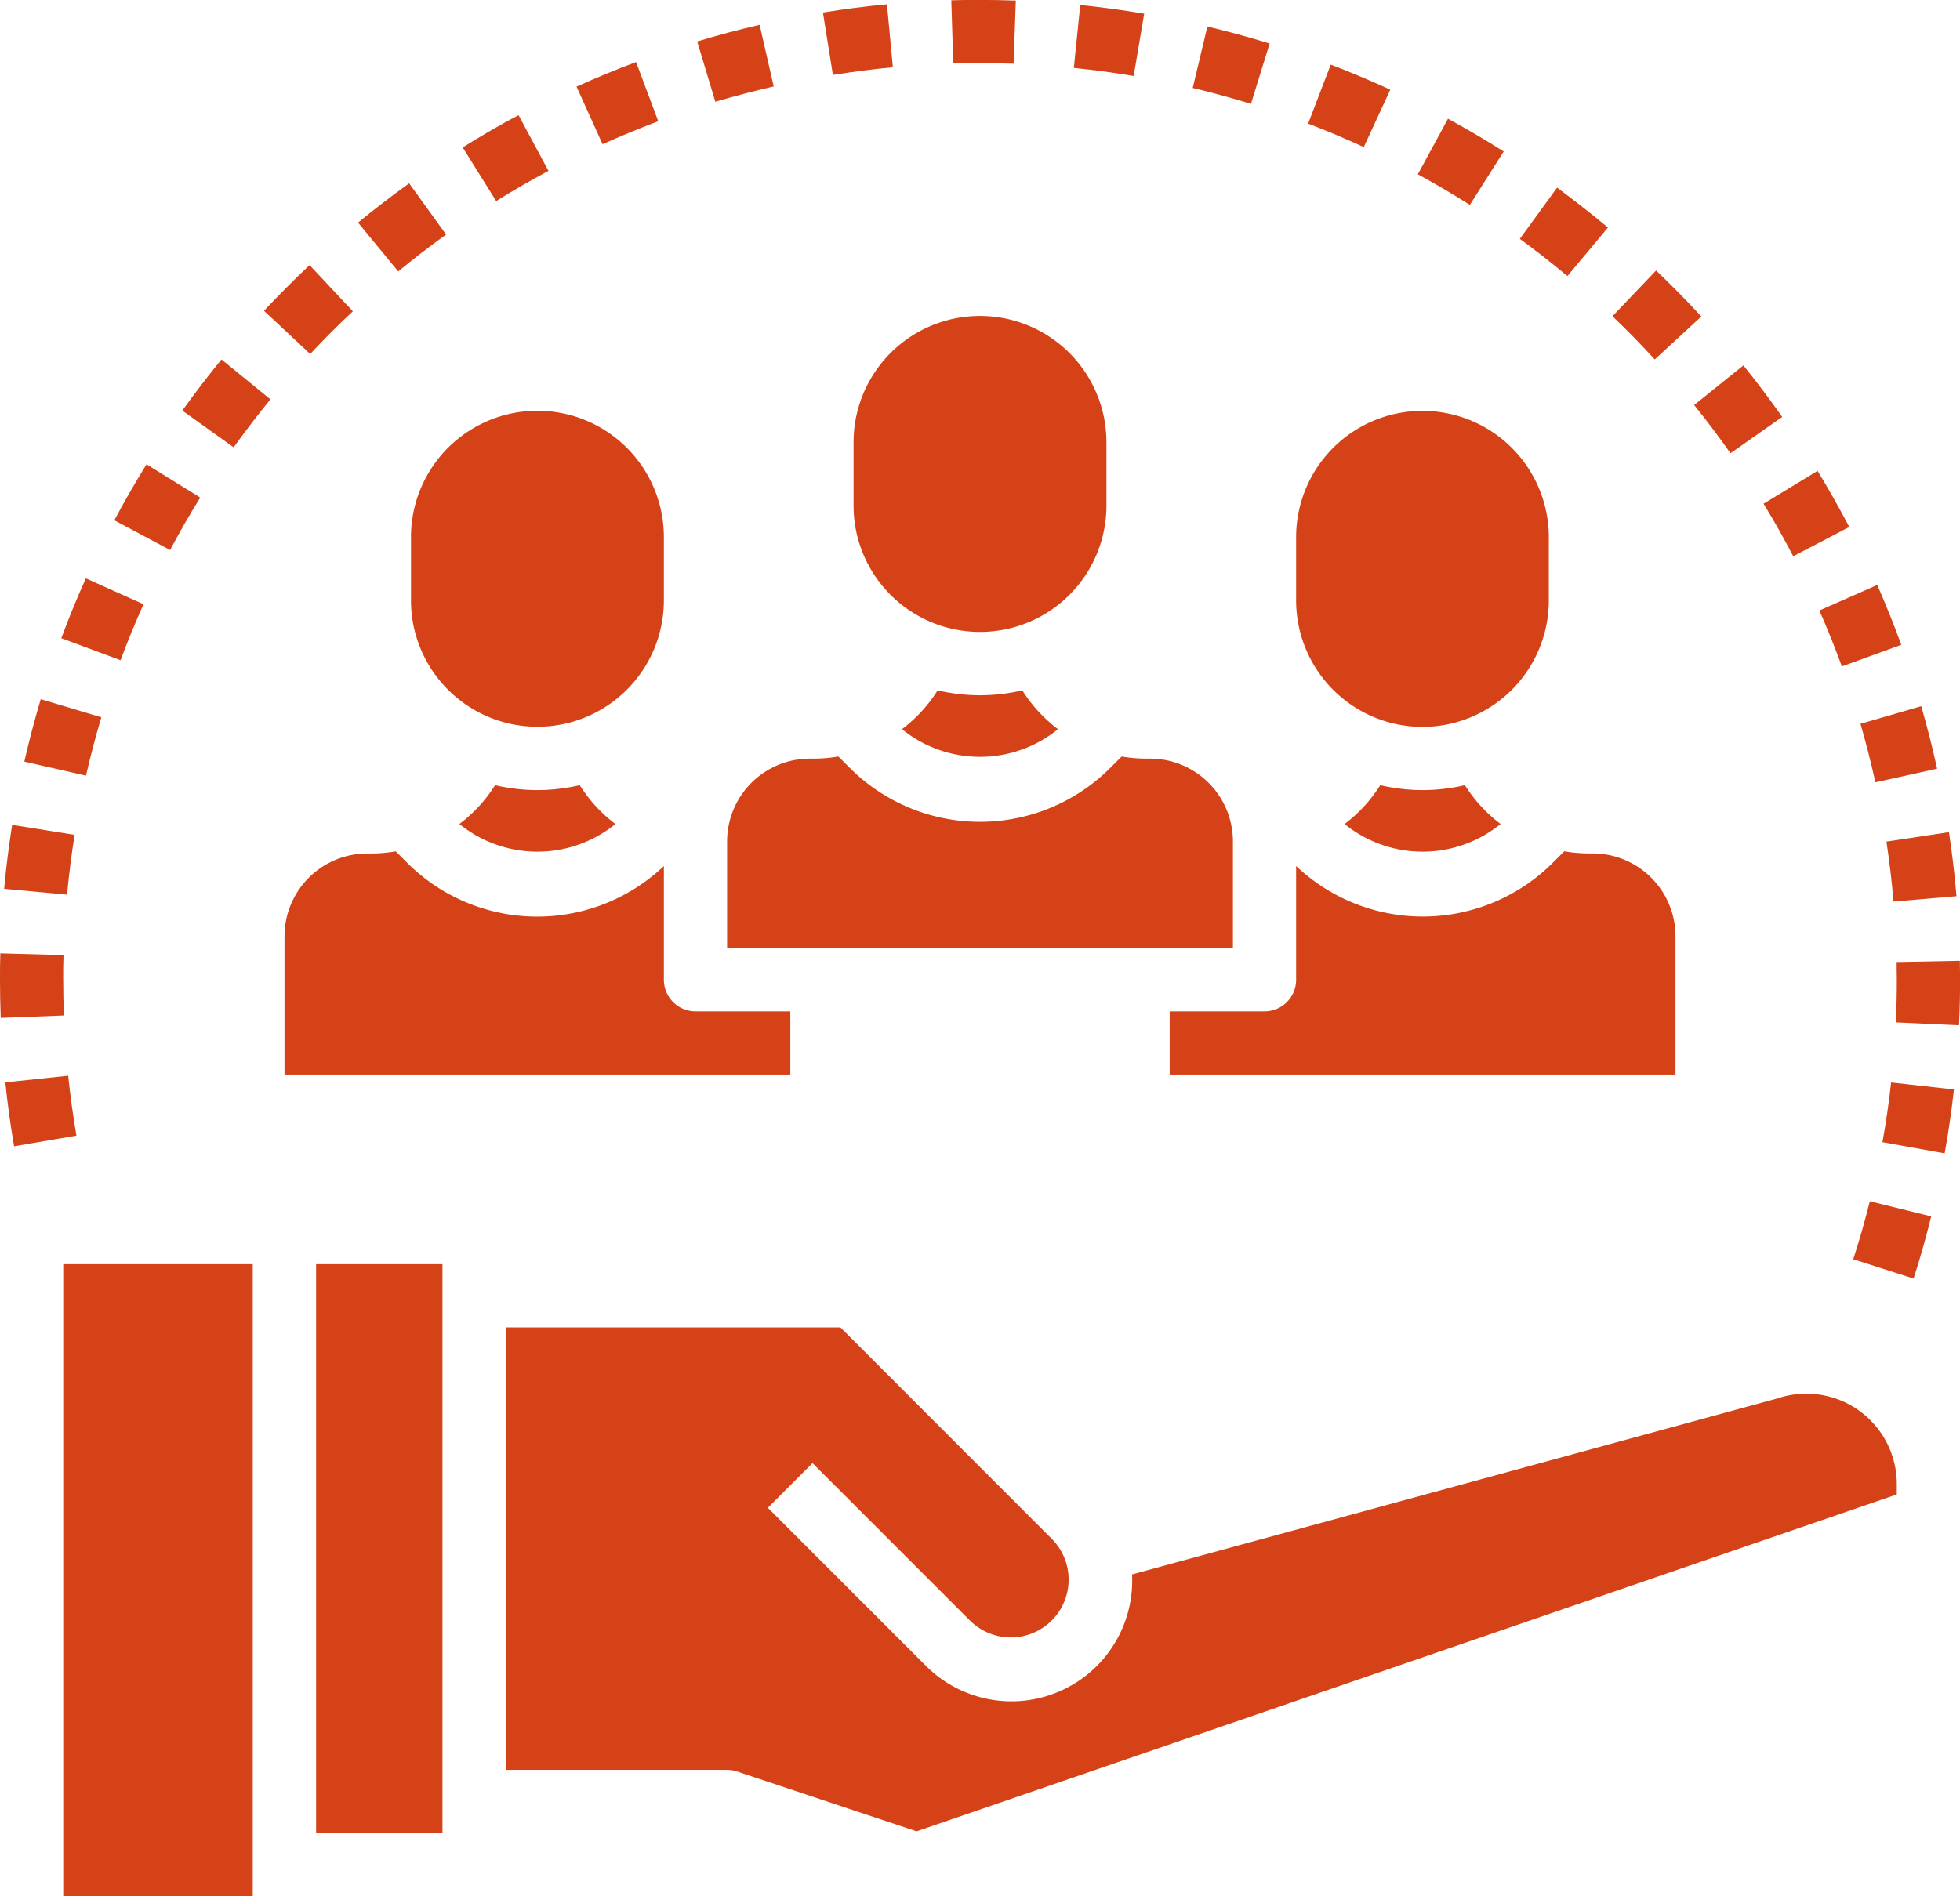 <svg xmlns="http://www.w3.org/2000/svg" width="58.95" height="57.049" viewBox="0 0 58.95 57.049">
  <g id="responsibility" transform="translate(-1 -1)">
    <path id="Path_112360" data-name="Path 112360" d="M28,14.8v1.9a3.8,3.8,0,0,0,7.606,0V14.8A3.8,3.8,0,0,0,28,14.8Z" transform="translate(-1.328 -0.492)" fill="#d54217"/>
    <path id="Path_112361" data-name="Path 112361" d="M31.879,22.992a5.69,5.69,0,0,1-1.274-.148,4.375,4.375,0,0,1-1.073,1.168,3.725,3.725,0,0,0,4.693,0,4.359,4.359,0,0,1-1.073-1.168A5.69,5.69,0,0,1,31.879,22.992Z" transform="translate(-1.404 -1.075)" fill="#d54217"/>
    <path id="Path_112362" data-name="Path 112362" d="M38,32.751v1.9H53.213V30.486A2.492,2.492,0,0,0,50.724,28h-.139a4.478,4.478,0,0,1-.718-.064l-.342.342a5.532,5.532,0,0,1-7.722.1V31.8a.951.951,0,0,1-.951.951Z" transform="translate(-1.82 -1.325)" fill="#d54217"/>
    <path id="Path_112363" data-name="Path 112363" d="M45.879,25.992a5.69,5.69,0,0,1-1.274-.148,4.375,4.375,0,0,1-1.073,1.168,3.725,3.725,0,0,0,4.693,0,4.359,4.359,0,0,1-1.073-1.168,5.69,5.69,0,0,1-1.274.148Z" transform="translate(-2.092 -1.222)" fill="#d54217"/>
    <path id="Path_112364" data-name="Path 112364" d="M24,27.486V30.7H39.213V27.486A2.492,2.492,0,0,0,36.724,25h-.139a4.478,4.478,0,0,1-.718-.064l-.342.342a5.541,5.541,0,0,1-7.837,0l-.342-.342a4.478,4.478,0,0,1-.718.064h-.139A2.492,2.492,0,0,0,24,27.486Z" transform="translate(-1.131 -1.177)" fill="#d54217"/>
    <path id="Path_112365" data-name="Path 112365" d="M14,19.7a3.8,3.8,0,0,0,7.606,0V17.8A3.8,3.8,0,1,0,14,17.8Z" transform="translate(-0.639 -0.639)" fill="#d54217"/>
    <path id="Path_112366" data-name="Path 112366" d="M25.213,32.751H22.361a.951.951,0,0,1-.951-.951V28.38a5.532,5.532,0,0,1-7.722-.1l-.342-.342a4.478,4.478,0,0,1-.718.064h-.139A2.492,2.492,0,0,0,10,30.486v4.166H25.213Z" transform="translate(-0.443 -1.325)" fill="#d54217"/>
    <path id="Path_112367" data-name="Path 112367" d="M17.879,25.992a5.69,5.69,0,0,1-1.274-.148,4.375,4.375,0,0,1-1.073,1.168,3.725,3.725,0,0,0,4.693,0,4.359,4.359,0,0,1-1.073-1.168,5.69,5.69,0,0,1-1.274.148Z" transform="translate(-0.715 -1.222)" fill="#d54217"/>
    <path id="Path_112368" data-name="Path 112368" d="M45.8,23.508a3.807,3.807,0,0,0,3.8-3.8V17.8A3.8,3.8,0,1,0,42,17.8v1.9A3.807,3.807,0,0,0,45.8,23.508Z" transform="translate(-2.017 -0.639)" fill="#d54217"/>
    <path id="Path_112369" data-name="Path 112369" d="M11,41h3.8V58.115H11Z" transform="translate(-0.492 -1.968)" fill="#d54217"/>
    <path id="Path_112370" data-name="Path 112370" d="M55.242,45.138,35.835,50.432a3.632,3.632,0,0,1-6.2,2.749l-4.754-4.754,1.344-1.344,4.754,4.754a1.739,1.739,0,0,0,2.459-2.459L27.065,43H17V56.311h6.656a.952.952,0,0,1,.3.049l5.4,1.8,29.48-10.135v-.272a2.721,2.721,0,0,0-3.594-2.616Z" transform="translate(-0.787 -2.066)" fill="#d54217"/>
    <path id="Path_112371" data-name="Path 112371" d="M3,60.016H8.7V41H3Z" transform="translate(-0.098 -1.968)" fill="#d54217"/>
    <path id="Path_112372" data-name="Path 112372" d="M37.084,1.42c-.627-.106-1.273-.193-1.923-.26l-.193,1.892q.909.091,1.8.243Z" transform="translate(-1.671 -0.008)" fill="#d54217"/>
    <path id="Path_112373" data-name="Path 112373" d="M62.894,31.4l-1.9.037c0,.18.006.359.006.538,0,.428-.01.855-.029,1.278l1.9.087q.031-.679.031-1.365,0-.288-.006-.575Z" transform="translate(-2.95 -1.495)" fill="#d54217"/>
    <path id="Path_112374" data-name="Path 112374" d="M60.546,37.046l1.872.337c.113-.632.207-1.279.279-1.922l-1.89-.211q-.1.907-.261,1.8Z" transform="translate(-2.929 -1.685)" fill="#d54217"/>
    <path id="Path_112375" data-name="Path 112375" d="M44.851,3.8c-.59-.272-1.192-.526-1.791-.755L42.38,4.82q.851.327,1.674.706Z" transform="translate(-2.036 -0.101)" fill="#d54217"/>
    <path id="Path_112376" data-name="Path 112376" d="M41.042,2.35q-.924-.284-1.872-.511l-.441,1.849q.889.211,1.752.479Z" transform="translate(-1.856 -0.041)" fill="#d54217"/>
    <path id="Path_112377" data-name="Path 112377" d="M48.432,5.742c-.542-.343-1.106-.675-1.675-.985l-.908,1.672q.8.435,1.565.92Z" transform="translate(-2.206 -0.185)" fill="#d54217"/>
    <path id="Path_112378" data-name="Path 112378" d="M59.627,40.755l1.811.579c.2-.618.376-1.247.53-1.869l-1.846-.456q-.22.886-.5,1.747Z" transform="translate(-2.884 -1.87)" fill="#d54217"/>
    <path id="Path_112379" data-name="Path 112379" d="M55.683,15.205l1.556-1.093q-.558-.794-1.167-1.55L54.59,13.754q.57.707,1.093,1.451Z" transform="translate(-2.636 -0.569)" fill="#d54217"/>
    <path id="Path_112380" data-name="Path 112380" d="M59.227,21.96l1.788-.65c-.222-.609-.465-1.213-.723-1.8l-1.74.767q.364.827.675,1.682Z" transform="translate(-2.831 -0.911)" fill="#d54217"/>
    <path id="Path_112381" data-name="Path 112381" d="M7.2,16.692l-1.615-1c-.339.548-.666,1.114-.969,1.684l1.678.894Q6.721,17.464,7.2,16.692Z" transform="translate(-0.178 -0.723)" fill="#d54217"/>
    <path id="Path_112382" data-name="Path 112382" d="M57.678,18.467l1.686-.88c-.3-.57-.618-1.137-.954-1.688l-1.624.988Q57.258,17.66,57.678,18.467Z" transform="translate(-2.744 -0.733)" fill="#d54217"/>
    <path id="Path_112383" data-name="Path 112383" d="M54.679,10.943c-.433-.471-.891-.937-1.361-1.384l-1.312,1.376q.656.626,1.272,1.3Z" transform="translate(-2.509 -0.421)" fill="#d54217"/>
    <path id="Path_112384" data-name="Path 112384" d="M60.3,25.634l1.857-.409c-.139-.631-.3-1.264-.478-1.881l-1.827.53q.251.87.448,1.76Z" transform="translate(-2.895 -1.099)" fill="#d54217"/>
    <path id="Path_112385" data-name="Path 112385" d="M51.727,8.137c-.5-.414-1.012-.817-1.53-1.2L49.076,8.478q.734.536,1.431,1.119Z" transform="translate(-2.365 -0.292)" fill="#d54217"/>
    <path id="Path_112386" data-name="Path 112386" d="M60.885,29.418l1.895-.162q-.083-.973-.227-1.926l-1.881.284q.137.893.213,1.8Z" transform="translate(-2.935 -1.295)" fill="#d54217"/>
    <path id="Path_112387" data-name="Path 112387" d="M18.216,6.32l-.9-1.677c-.57.3-1.135.63-1.68.971l1.007,1.614Q17.413,6.748,18.216,6.32Z" transform="translate(-0.72 -0.179)" fill="#d54217"/>
    <path id="Path_112388" data-name="Path 112388" d="M14.974,8.341,13.863,6.8q-.787.566-1.537,1.182l1.208,1.469Q14.235,8.873,14.974,8.341Z" transform="translate(-0.557 -0.285)" fill="#d54217"/>
    <path id="Path_112389" data-name="Path 112389" d="M21.695,4.745l-.667-1.781c-.606.227-1.208.476-1.791.74l.783,1.732q.824-.372,1.675-.691Z" transform="translate(-0.897 -0.097)" fill="#d54217"/>
    <path id="Path_112390" data-name="Path 112390" d="M6.766,13.91l1.546,1.107q.531-.74,1.106-1.444l-1.473-1.2q-.613.75-1.179,1.54Z" transform="translate(-0.284 -0.559)" fill="#d54217"/>
    <path id="Path_112391" data-name="Path 112391" d="M12.023,10.778l-1.3-1.389c-.465.435-.926.9-1.372,1.374l1.39,1.3c.416-.447.847-.879,1.281-1.283Z" transform="translate(-0.411 -0.413)" fill="#d54217"/>
    <path id="Path_112392" data-name="Path 112392" d="M5.41,20.078,3.677,19.3c-.263.584-.512,1.189-.738,1.8l1.782.663q.317-.854.689-1.681Z" transform="translate(-0.095 -0.9)" fill="#d54217"/>
    <path id="Path_112393" data-name="Path 112393" d="M4.086,23.667l-1.823-.544c-.184.621-.351,1.252-.493,1.879l1.854.421Q3.828,24.533,4.086,23.667Z" transform="translate(-0.038 -1.088)" fill="#d54217"/>
    <path id="Path_112394" data-name="Path 112394" d="M25.356,3.64l-.424-1.853c-.628.144-1.26.311-1.878.5L23.6,4.1C24.18,3.931,24.769,3.775,25.356,3.64Z" transform="translate(-1.085 -0.039)" fill="#d54217"/>
    <path id="Path_112395" data-name="Path 112395" d="M29.134,3.032l-.177-1.894c-.637.059-1.285.142-1.926.246l.3,1.878C27.929,3.166,28.529,3.087,29.134,3.032Z" transform="translate(-1.28 -0.007)" fill="#d54217"/>
    <path id="Path_112396" data-name="Path 112396" d="M2.9,31.959c0-.249,0-.5.01-.742l-1.9-.052C1,31.427,1,31.694,1,31.96q0,.575.022,1.146l1.9-.072c-.014-.357-.021-.716-.021-1.074Z" transform="translate(0 -1.484)" fill="#d54217"/>
    <path id="Path_112397" data-name="Path 112397" d="M3.25,27.4l-1.879-.3c-.1.637-.182,1.285-.241,1.924l1.893.175Q3.108,28.293,3.25,27.4Z" transform="translate(-0.006 -1.284)" fill="#d54217"/>
    <path id="Path_112398" data-name="Path 112398" d="M31.874,2.9c.361,0,.73.006,1.092.018l.066-1.9c-.357-.013-.716-.02-1.073-.02-.291,0-.579,0-.867.011l.058,1.9c.24-.008.48-.011.725-.011Z" transform="translate(-1.48)" fill="#d54217"/>
    <path id="Path_112399" data-name="Path 112399" d="M3.059,35.036l-1.891.2q.1.973.264,1.923l1.875-.321Q3.153,35.945,3.059,35.036Z" transform="translate(-0.008 -1.674)" fill="#d54217"/>
  </g>
</svg>
